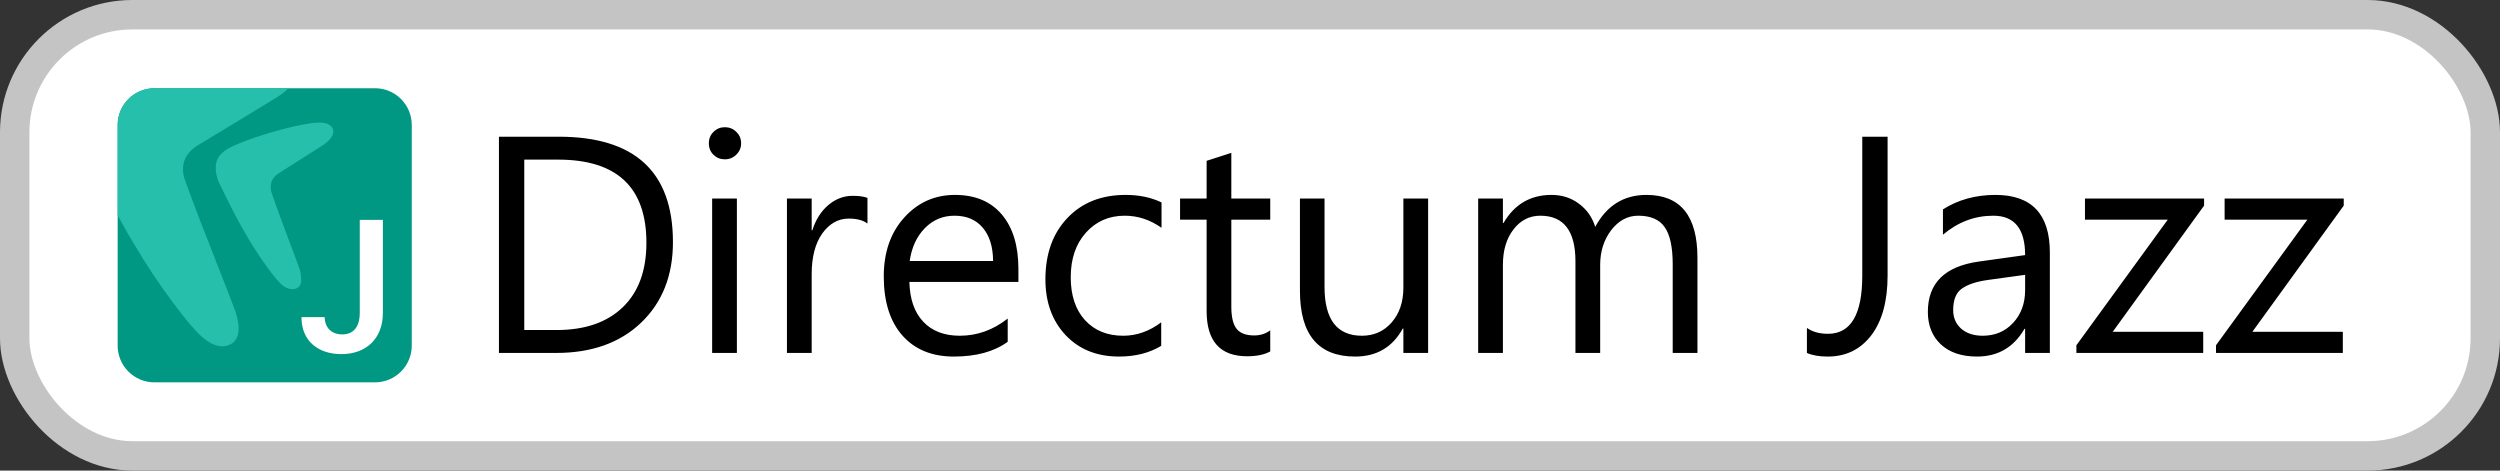 <svg width="85" height="16" viewBox="0 0 85 16" fill="none" xmlns="http://www.w3.org/2000/svg">
<rect x="0" y="0" width="85" height="16" fill="#333333" stroke="none"/>
<rect x="0.5" y="0.5" width="84" height="15" rx="4" fill="white" stroke="#C4C4C4"/>
<path d="M4 4.25C4 3.56 4.56 3 5.25 3H12.75C13.44 3 14 3.56 14 4.25V11.75C14 12.44 13.44 13 12.75 13H5.25C4.56 13 4 12.44 4 11.75V4.25Z" fill="#009883"/>
<path d="M7.994 10.563C7.92 10.352 7.704 9.802 7.443 9.138C7.069 8.185 6.601 6.996 6.326 6.226C6.156 5.818 6.129 5.283 6.766 4.915C7.127 4.701 8.007 4.165 8.669 3.762C9.02 3.548 9.309 3.372 9.427 3.301C9.587 3.199 9.711 3.098 9.806 3H5.25C4.56 3 4 3.56 4 4.25V7.322C4.222 7.729 4.436 8.103 4.649 8.445C5.371 9.671 6.27 10.827 6.61 11.194C7.119 11.767 7.555 11.894 7.892 11.673C8.122 11.522 8.198 11.147 7.994 10.563Z" fill="#26BFAB"/>
<path d="M9.879 8.319C9.672 7.767 9.413 7.078 9.261 6.632C9.167 6.395 9.151 6.085 9.504 5.872C9.704 5.748 10.192 5.437 10.558 5.204C10.753 5.08 10.913 4.977 10.978 4.936C11.317 4.711 11.386 4.49 11.3 4.348C11.136 4.078 10.651 4.17 10.28 4.241C10.259 4.246 10.238 4.25 10.218 4.253C9.7 4.348 8.783 4.609 8.147 4.869C7.559 5.106 7.14 5.36 7.425 6.164C7.765 6.866 8.05 7.444 8.332 7.918C8.732 8.629 9.23 9.299 9.418 9.512C9.517 9.628 9.609 9.709 9.695 9.761C9.911 9.891 10.201 9.853 10.24 9.581C10.246 9.537 10.242 9.319 10.185 9.146C10.144 9.023 10.024 8.705 9.879 8.319Z" fill="#26BFAB"/>
<path d="M12.232 7.475V10.642C12.23 11.117 12.016 11.37 11.636 11.37C11.281 11.37 11.044 11.148 11.038 10.783H10.25C10.25 11.614 10.839 12.04 11.606 12.04C12.45 12.04 13.016 11.513 13.018 10.642V7.475H12.232Z" fill="white"/>
<path d="M16.964 12V4.648H18.994C21.585 4.648 22.88 5.843 22.88 8.232C22.88 9.366 22.52 10.279 21.799 10.97C21.081 11.656 20.119 12 18.912 12H16.964ZM17.825 5.427V11.221H18.922C19.886 11.221 20.637 10.963 21.173 10.447C21.71 9.93 21.978 9.199 21.978 8.252C21.978 6.369 20.977 5.427 18.974 5.427H17.825ZM24.644 5.417C24.494 5.417 24.366 5.366 24.259 5.263C24.154 5.161 24.101 5.031 24.101 4.874C24.101 4.716 24.154 4.586 24.259 4.484C24.366 4.378 24.494 4.325 24.644 4.325C24.798 4.325 24.928 4.378 25.034 4.484C25.143 4.586 25.198 4.716 25.198 4.874C25.198 5.024 25.143 5.152 25.034 5.258C24.928 5.364 24.798 5.417 24.644 5.417ZM25.054 12H24.213V6.75H25.054V12ZM29.494 7.601C29.347 7.488 29.135 7.432 28.858 7.432C28.5 7.432 28.199 7.601 27.956 7.939C27.717 8.278 27.597 8.739 27.597 9.324V12H26.756V6.75H27.597V7.832H27.618C27.737 7.463 27.92 7.176 28.166 6.97C28.412 6.762 28.688 6.658 28.992 6.658C29.21 6.658 29.378 6.682 29.494 6.729V7.601ZM34.626 9.585H30.919C30.933 10.17 31.09 10.621 31.391 10.939C31.692 11.257 32.105 11.415 32.632 11.415C33.223 11.415 33.767 11.221 34.262 10.831V11.621C33.801 11.956 33.191 12.123 32.432 12.123C31.69 12.123 31.107 11.886 30.684 11.41C30.26 10.932 30.048 10.26 30.048 9.396C30.048 8.579 30.279 7.914 30.74 7.401C31.205 6.885 31.781 6.627 32.468 6.627C33.155 6.627 33.686 6.849 34.062 7.293C34.438 7.738 34.626 8.355 34.626 9.144V9.585ZM33.765 8.873C33.761 8.387 33.644 8.01 33.411 7.739C33.182 7.469 32.862 7.334 32.452 7.334C32.056 7.334 31.719 7.476 31.442 7.76C31.166 8.044 30.995 8.415 30.93 8.873H33.765ZM39.481 11.759C39.078 12.002 38.6 12.123 38.046 12.123C37.297 12.123 36.692 11.88 36.231 11.395C35.773 10.906 35.544 10.274 35.544 9.498C35.544 8.633 35.792 7.939 36.287 7.417C36.783 6.89 37.444 6.627 38.272 6.627C38.733 6.627 39.14 6.712 39.492 6.883V7.745C39.102 7.471 38.685 7.334 38.241 7.334C37.704 7.334 37.263 7.528 36.918 7.914C36.576 8.297 36.405 8.801 36.405 9.426C36.405 10.041 36.566 10.527 36.887 10.882C37.212 11.238 37.646 11.415 38.19 11.415C38.648 11.415 39.078 11.263 39.481 10.959V11.759ZM43.188 11.949C42.99 12.058 42.728 12.113 42.404 12.113C41.484 12.113 41.025 11.6 41.025 10.575V7.468H40.122V6.75H41.025V5.468L41.865 5.197V6.75H43.188V7.468H41.865V10.426C41.865 10.778 41.925 11.029 42.045 11.18C42.165 11.33 42.363 11.405 42.64 11.405C42.852 11.405 43.034 11.347 43.188 11.231V11.949ZM48.556 12H47.715V11.169H47.695C47.346 11.805 46.806 12.123 46.075 12.123C44.824 12.123 44.198 11.378 44.198 9.888V6.75H45.034V9.754C45.034 10.862 45.458 11.415 46.305 11.415C46.716 11.415 47.052 11.265 47.315 10.964C47.582 10.66 47.715 10.264 47.715 9.775V6.75H48.556V12ZM57.713 12H56.872V8.985C56.872 8.404 56.782 7.984 56.6 7.724C56.423 7.464 56.122 7.334 55.698 7.334C55.339 7.334 55.033 7.499 54.78 7.827C54.531 8.155 54.406 8.548 54.406 9.006V12H53.565V8.883C53.565 7.851 53.167 7.334 52.371 7.334C52.002 7.334 51.697 7.49 51.458 7.801C51.219 8.109 51.099 8.51 51.099 9.006V12H50.258V6.75H51.099V7.581H51.12C51.492 6.945 52.036 6.627 52.75 6.627C53.109 6.627 53.422 6.728 53.688 6.929C53.955 7.128 54.138 7.389 54.237 7.714C54.627 6.989 55.208 6.627 55.98 6.627C57.135 6.627 57.713 7.34 57.713 8.765V12ZM64.178 9.365C64.178 10.236 63.993 10.915 63.624 11.4C63.255 11.882 62.761 12.123 62.143 12.123C61.855 12.123 61.62 12.082 61.435 12V11.149C61.62 11.282 61.859 11.349 62.153 11.349C62.929 11.349 63.317 10.691 63.317 9.375V4.648H64.178V9.365ZM69.695 12H68.854V11.18H68.833C68.468 11.809 67.929 12.123 67.218 12.123C66.695 12.123 66.285 11.985 65.988 11.708C65.694 11.431 65.547 11.063 65.547 10.605C65.547 9.625 66.124 9.054 67.28 8.893L68.854 8.673C68.854 7.781 68.493 7.334 67.772 7.334C67.14 7.334 66.569 7.55 66.06 7.98V7.119C66.576 6.791 67.17 6.627 67.844 6.627C69.078 6.627 69.695 7.28 69.695 8.585V12ZM68.854 9.344L67.587 9.519C67.198 9.573 66.904 9.671 66.706 9.811C66.507 9.948 66.408 10.192 66.408 10.544C66.408 10.8 66.499 11.011 66.68 11.175C66.865 11.335 67.109 11.415 67.413 11.415C67.83 11.415 68.174 11.27 68.444 10.98C68.717 10.686 68.854 10.315 68.854 9.867V9.344ZM74.939 6.991L71.832 11.282H74.909V12H70.597V11.739L73.704 7.468H70.889V6.75H74.939V6.991ZM79.687 6.991L76.58 11.282H79.656V12H75.344V11.739L78.451 7.468H75.637V6.75H79.687V6.991Z" fill="black"/>
</svg>
